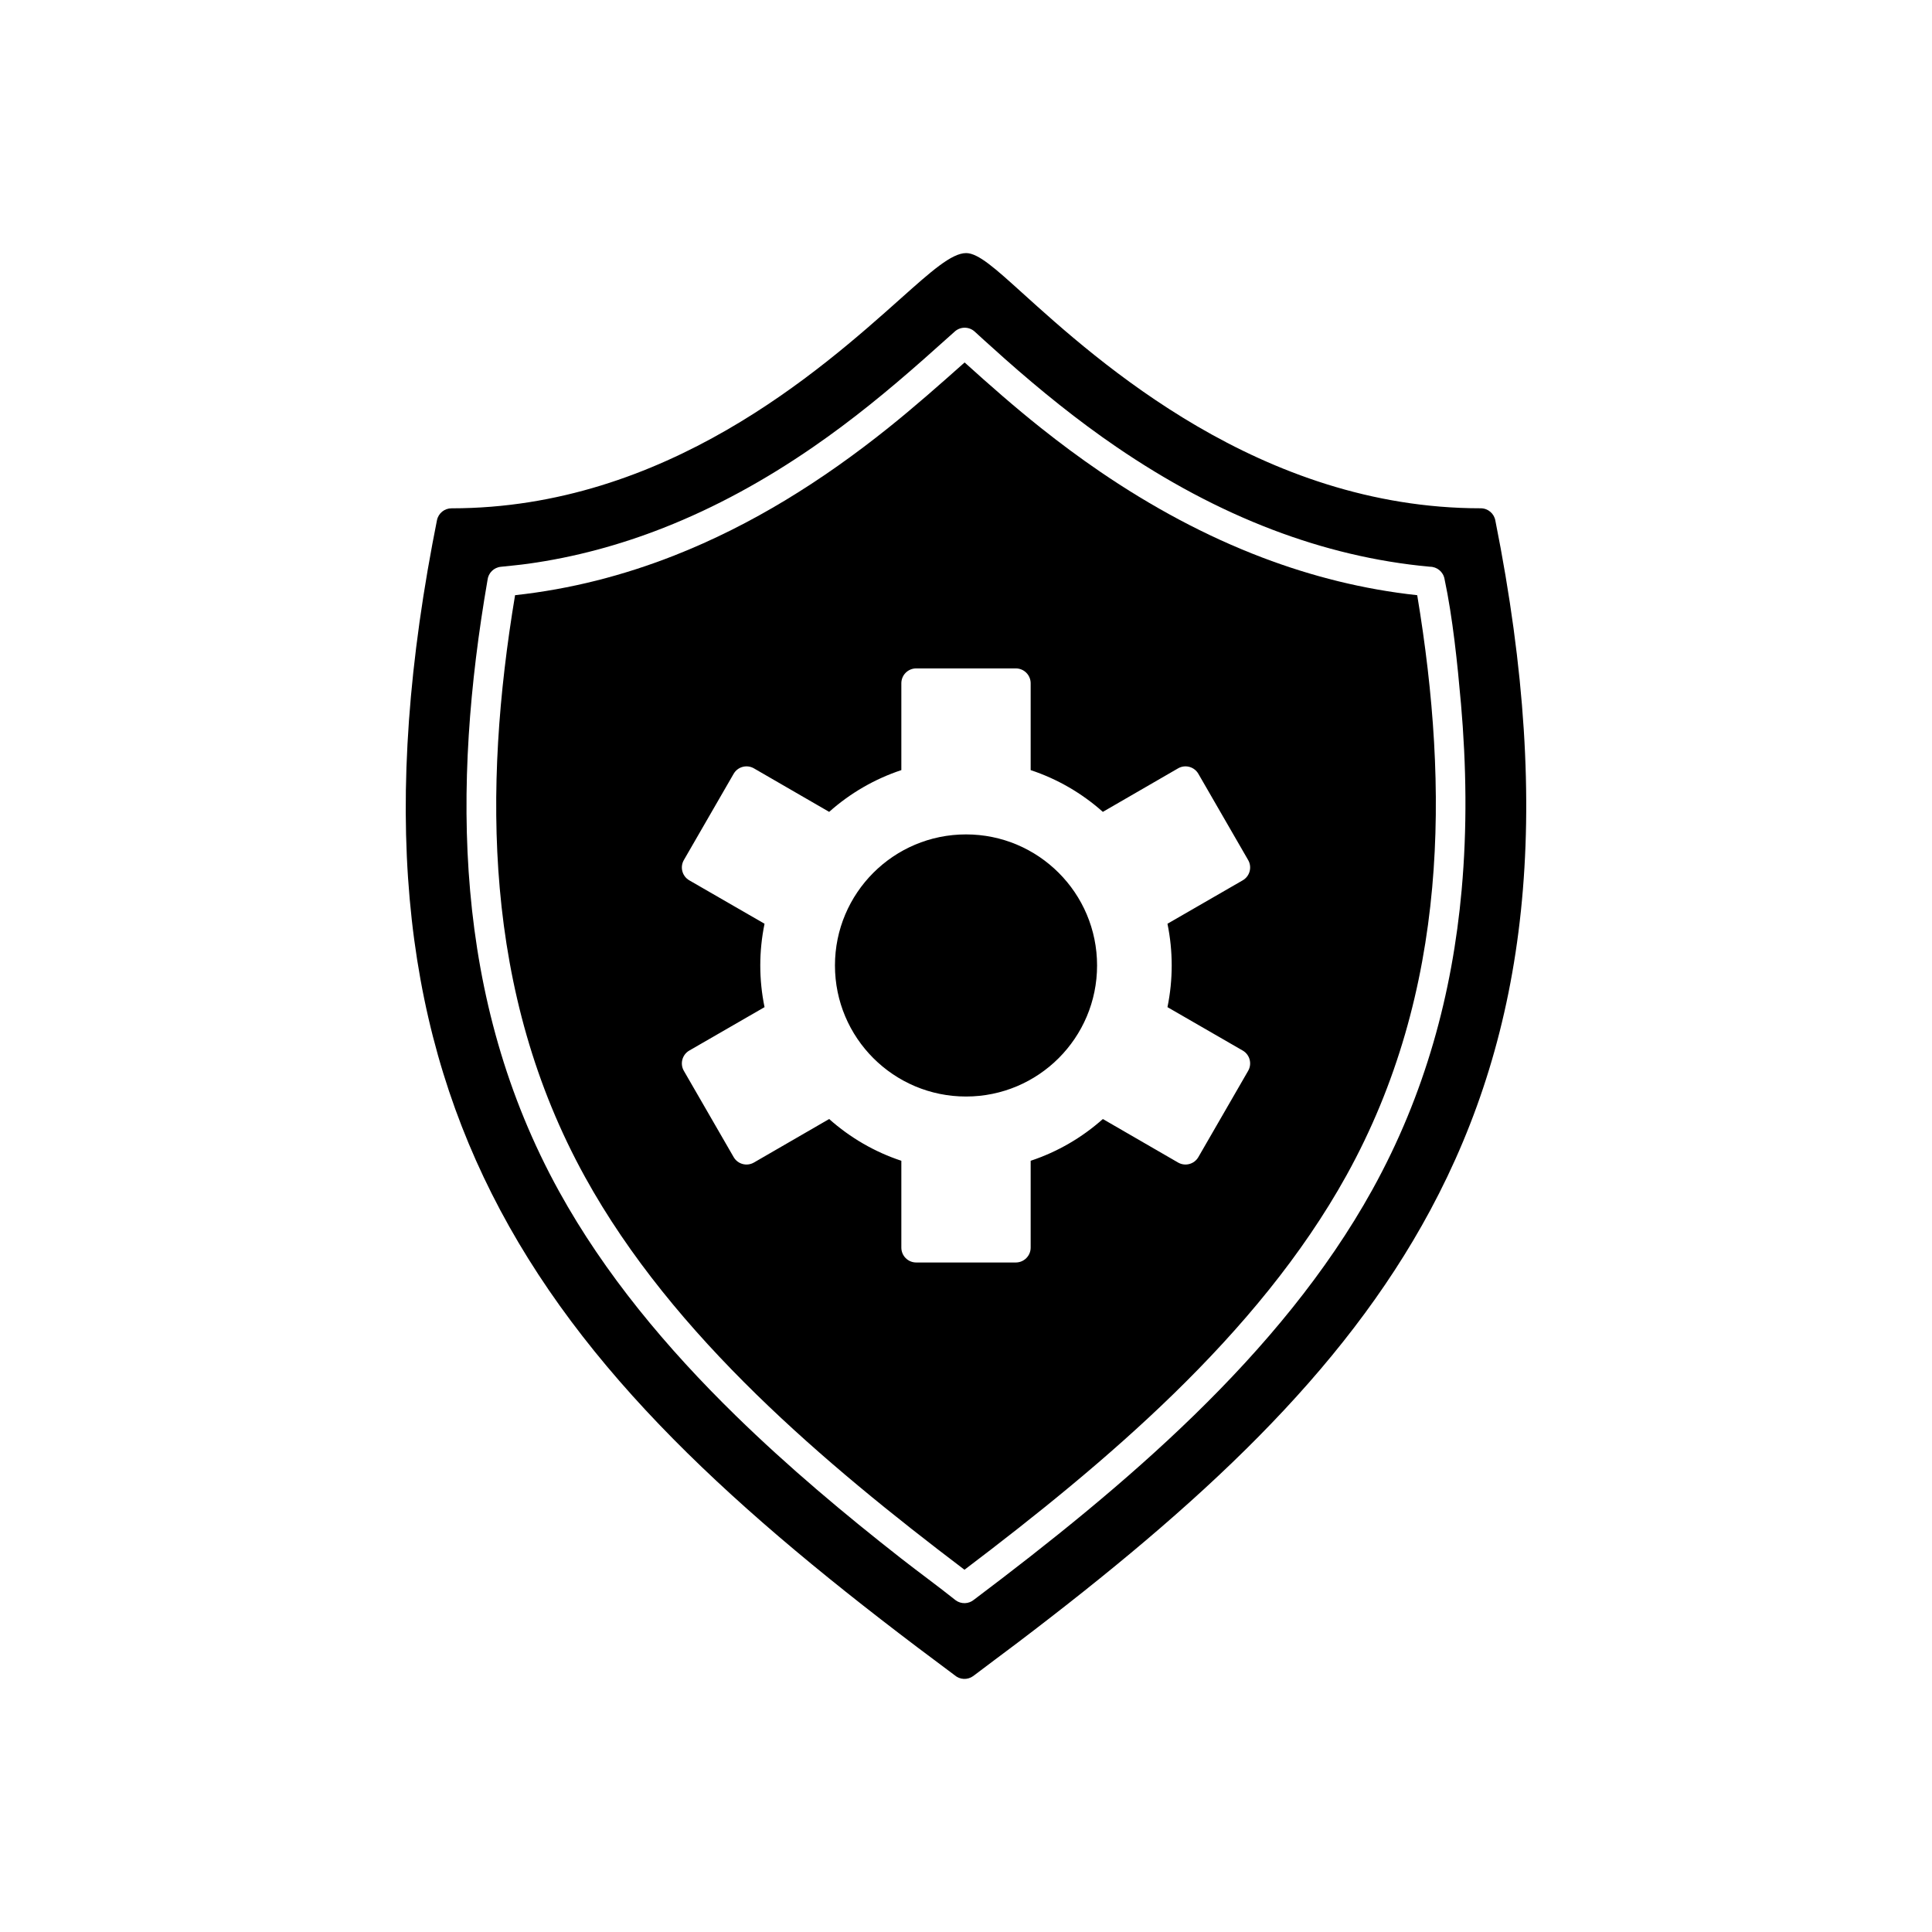 <?xml version="1.0" encoding="UTF-8"?>
<!-- Uploaded to: SVG Repo, www.svgrepo.com, Generator: SVG Repo Mixer Tools -->
<svg fill="#000000" width="800px" height="800px" version="1.1" viewBox="144 144 512 512" xmlns="http://www.w3.org/2000/svg">
 <g fill-rule="evenodd">
  <path d="m399.64 240.05c-6.68 5.945-13.32 11.805-20.309 17.398-17.297 13.84-35.93 25.621-56.621 33.758-13.469 5.297-27.535 8.93-42.211 10.523-4.332 25.965-6.316 52.105-4.062 77.676 2.324 26.383 9.168 52.176 22.625 76.555 11.66 21.121 27.598 40.195 45.461 57.641 17.234 16.828 36.305 32.176 55.074 46.398 18.875-14.289 38.07-29.707 55.422-46.609 17.996-17.527 34.062-36.688 45.805-57.891 13.469-24.32 20.355-50.02 22.723-76.305 2.293-25.453 0.348-51.52-3.969-77.461-14.203-1.539-27.875-4.977-41-9.961-15.074-5.727-29.434-13.492-43.035-22.773-5.391-3.676-10.594-7.547-15.66-11.574-6.984-5.551-13.637-11.395-20.246-17.371zm-24.195 135.25c6.285-6.285 14.969-10.172 24.559-10.172s18.273 3.887 24.559 10.172 10.172 14.969 10.172 24.559c0 9.59-3.887 18.273-10.172 24.559-6.285 6.285-14.969 10.172-24.559 10.172s-18.273-3.887-24.559-10.172c-6.285-6.285-10.172-14.969-10.172-24.559 0-9.59 3.887-18.273 10.172-24.559zm41.691-27.211v-23.016c0-2.172-1.762-3.938-3.938-3.938h-26.395c-2.172 0-3.938 1.762-3.938 3.938v23.016c-7.059 2.34-13.578 6.117-19.129 11.066-6.648-3.84-13.293-7.688-19.938-11.531-1.883-1.086-4.289-0.441-5.375 1.441-4.394 7.621-8.793 15.242-13.195 22.859-1.086 1.883-0.441 4.289 1.441 5.375l19.941 11.504c-1.504 7.336-1.504 14.766 0 22.102-6.644 3.836-13.301 7.66-19.941 11.504-1.883 1.086-2.527 3.496-1.441 5.375 4.402 7.617 8.801 15.238 13.195 22.859 1.086 1.883 3.496 2.527 5.375 1.441l19.938-11.531c5.551 4.949 12.066 8.73 19.129 11.066v23.016c0 2.172 1.762 3.938 3.938 3.938h26.395c2.172 0 3.938-1.762 3.938-3.938v-23.016c7.062-2.34 13.578-6.117 19.129-11.066 6.648 3.84 13.293 7.688 19.938 11.531 1.883 1.086 4.289 0.441 5.375-1.441 4.394-7.621 8.801-15.238 13.195-22.859 1.086-1.883 0.441-4.289-1.441-5.375l-19.941-11.504c1.496-7.297 1.496-14.805 0-22.102 6.644-3.836 13.301-7.66 19.941-11.504 1.883-1.086 2.527-3.496 1.441-5.375-4.402-7.617-8.789-15.242-13.195-22.859-1.086-1.883-3.496-2.527-5.375-1.441l-19.938 11.531c-5.551-4.949-12.066-8.73-19.129-11.066z"/>
  <path d="m531.16 330.3c1.449 16.598 1.668 33.176 0.191 49.57-2.461 27.34-9.637 54.09-23.676 79.441-12.156 21.949-28.695 41.695-47.188 59.703-18.355 17.879-38.59 34.02-58.348 48.906-1.371 1.168-3.418 1.273-4.918 0.141-4.699-3.75-9.645-7.332-14.398-11.051-14.996-11.738-29.93-24.262-43.781-37.789-18.383-17.949-34.809-37.621-46.875-59.484-14.031-25.422-21.164-52.254-23.578-79.66-2.394-27.184-0.141-54.922 4.617-82.406 0.207-1.816 1.668-3.301 3.562-3.469 2.414-0.262 4.785-0.469 7.199-0.805 12.371-1.719 24.332-4.973 35.875-9.512 13.797-5.426 26.977-12.684 39.535-21.336 5.234-3.606 10.227-7.356 15.059-11.223 4.836-3.871 9.625-7.949 14.402-12.168 2.707-2.391 5.394-4.805 8.09-7.211 1.473-1.418 3.816-1.477 5.359-0.086 0.852 0.793 1.695 1.555 2.562 2.34 1.703 1.543 3.41 3.086 5.398 4.848 4.688 4.156 9.504 8.238 14.516 12.223 4.934 3.922 9.984 7.68 15.195 11.234 13.117 8.949 26.922 16.422 41.375 21.914 13.34 5.07 27.223 8.457 41.602 9.77 1.883-0.004 3.551 1.348 3.883 3.266 2.168 10.184 3.426 22.453 4.336 32.844zm-116.36-108.78c-6.984-6.32-11.547-10.449-14.762-10.449-3.852 0-9.277 4.844-17.348 12.047-21.09 18.824-62.273 55.586-119.02 55.59-1.844-0.008-3.496 1.289-3.871 3.164-0.402 2.055-0.809 4.109-1.195 6.168-14.219 75.91-6.406 130.88 17.969 176.66 24.91 46.773 66.969 83.594 120.42 123.25 1.363 1.199 3.422 1.328 4.941 0.203 3.856-2.953 7.789-5.82 11.664-8.762 48.062-36.473 86.141-71.297 109.45-114.68 25.246-46.98 33.039-103.66 17.242-182.73-0.312-1.863-1.93-3.281-3.883-3.281-58.418 0-101.43-38.926-121.61-57.188z"/>
 </g>
</svg>